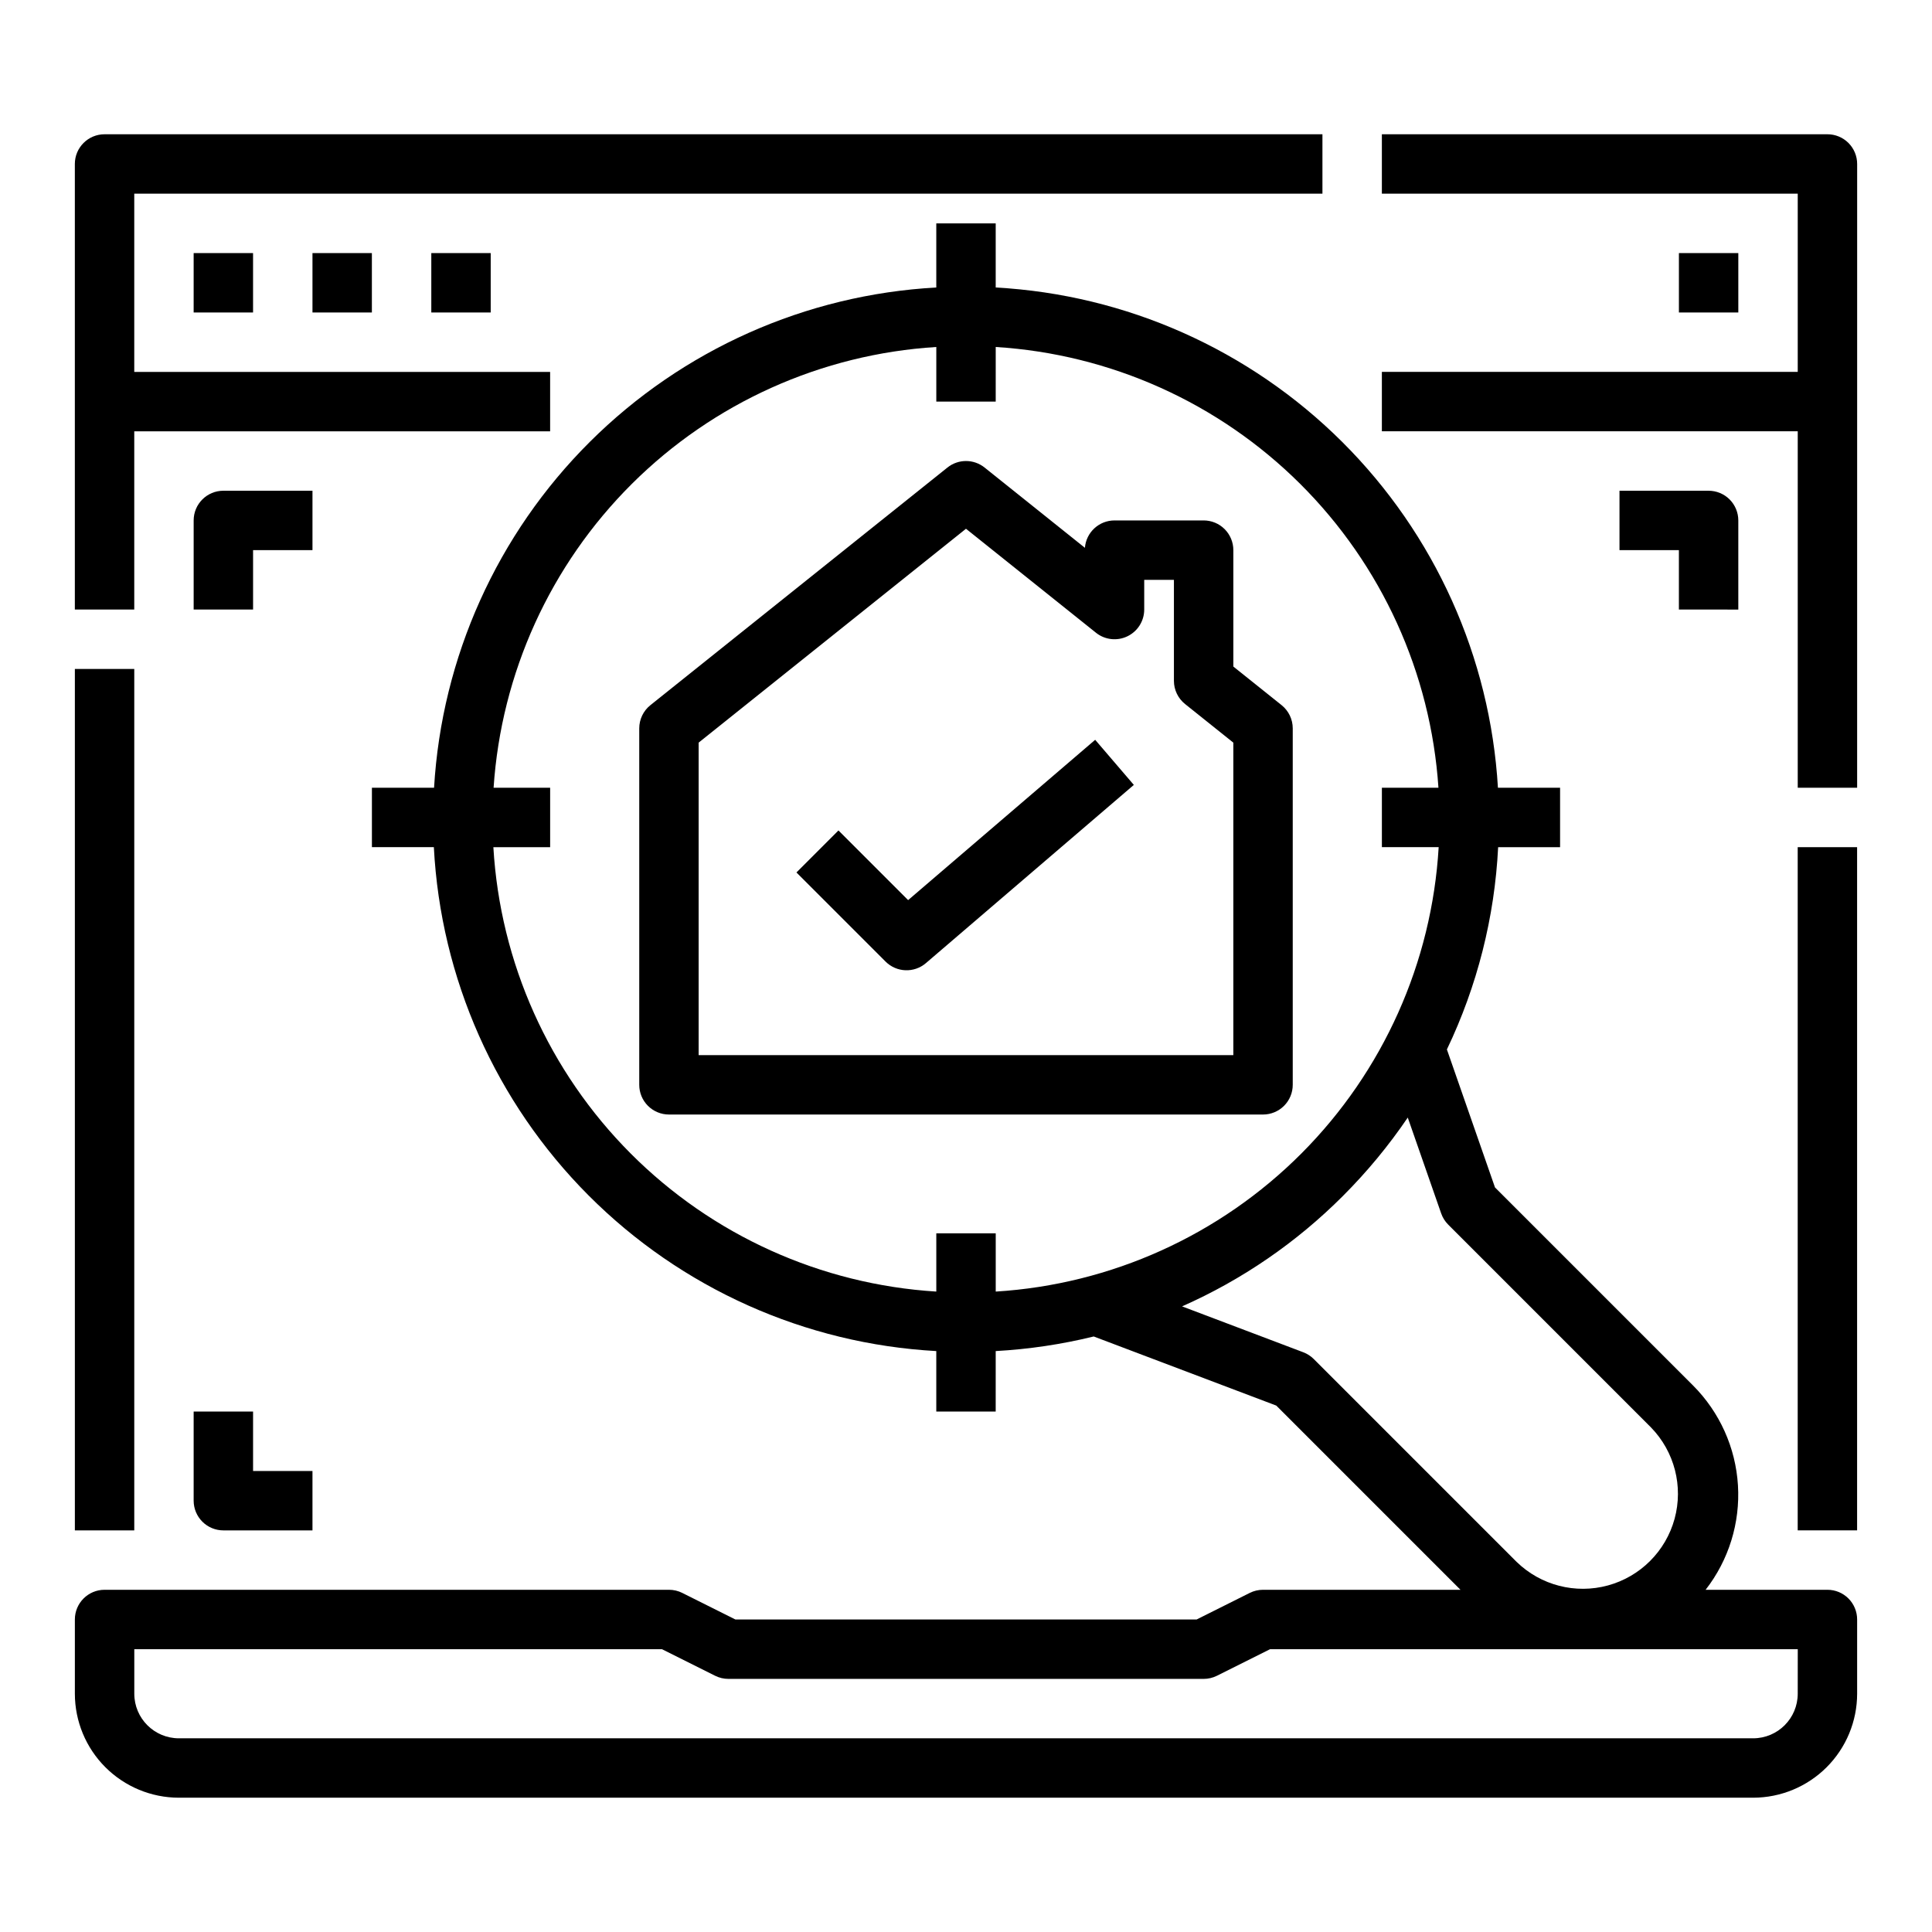 <?xml version="1.0" encoding="UTF-8"?>
<!-- Uploaded to: SVG Repo, www.svgrepo.com, Generator: SVG Repo Mixer Tools -->
<svg fill="#000000" width="800px" height="800px" version="1.1" viewBox="144 144 512 512" xmlns="http://www.w3.org/2000/svg">
 <g>
  <path d="m628.29 565.31h-32.285c6.137-7.883 9.184-17.73 8.57-27.699-0.609-9.965-4.84-19.367-11.895-26.438l-52.492-52.492-12.746-36.57h0.004c8.035-16.789 12.652-35.012 13.578-53.602h16.414v-15.746h-16.469c-2.039-34.582-16.73-67.207-41.277-91.656s-57.23-39.016-91.82-40.918v-16.992h-15.746v16.992c-34.59 1.902-67.273 16.469-91.82 40.918-24.547 24.449-39.238 57.074-41.277 91.656h-16.469v15.742h16.418l-0.004 0.004c1.812 34.762 16.41 67.629 40.992 92.281 24.578 24.652 57.402 39.344 92.16 41.258v16.027h15.742l0.004-16.027c8.758-0.484 17.457-1.777 25.977-3.867l48.375 18.312 48.816 48.816h-52.32c-1.223 0-2.426 0.281-3.519 0.828l-14.082 7.043h-122.23l-14.082-7.039v-0.004c-1.094-0.547-2.301-0.828-3.523-0.828h-149.57c-4.348 0-7.875 3.523-7.875 7.871v19.68c0.012 7.305 2.914 14.309 8.082 19.473 5.164 5.164 12.168 8.07 19.473 8.078h417.21c7.305-0.008 14.309-2.914 19.477-8.078 5.164-5.164 8.07-12.168 8.078-19.473v-19.68c0-2.09-0.832-4.09-2.305-5.566-1.477-1.477-3.481-2.305-5.566-2.305zm-236.16-94.465v15.441-0.004c-30.578-1.895-59.402-14.926-81.027-36.625-21.629-21.699-34.562-50.566-36.355-81.148h15.047v-15.746h-14.988c2.023-30.402 15.047-59.027 36.641-80.527 21.59-21.496 50.273-34.395 80.684-36.281v14.473h15.742l0.004-14.473c30.41 1.887 59.094 14.785 80.688 36.281 21.59 21.5 34.617 50.125 36.637 80.527h-14.988v15.742h15.047v0.004c-1.793 30.582-14.727 59.449-36.352 81.148-21.629 21.699-50.453 34.73-81.031 36.625v-15.438zm153.8 87.086-53.766-53.766v-0.004c-0.789-0.789-1.738-1.402-2.781-1.797l-32.121-12.16c15.883-7.027 30.328-16.941 42.598-29.234 6.379-6.375 12.145-13.34 17.211-20.805l8.852 25.395c0.391 1.121 1.027 2.137 1.867 2.977l53.762 53.77c6.211 6.394 8.578 15.594 6.231 24.191-2.348 8.594-9.066 15.312-17.664 17.66-8.598 2.348-17.793-0.02-24.188-6.231zm74.488 34.93c-0.008 6.519-5.289 11.801-11.809 11.809h-417.21c-6.519-0.008-11.801-5.289-11.809-11.809v-11.809h139.84l14.082 7.039c1.094 0.547 2.301 0.832 3.523 0.832h125.95c1.219 0 2.426-0.285 3.519-0.832l14.082-7.039h139.84z"/>
  <path d="m620.41 368.51h15.742v181.05h-15.742z"/>
  <path d="m628.29 179.58h-118.08v15.742h110.21v47.234h-110.21v15.742h110.21v94.465h15.742l0.004-165.31c0-2.086-0.832-4.09-2.305-5.566-1.477-1.477-3.481-2.305-5.566-2.305z"/>
  <path d="m179.58 258.3h110.21v-15.742h-110.21v-47.234h314.88v-15.742h-322.75c-4.348 0-7.875 3.523-7.875 7.871v118.08h15.746z"/>
  <path d="m163.84 321.28h15.742v228.29h-15.742z"/>
  <path d="m588.93 211.07h15.742v15.742h-15.742z"/>
  <path d="m258.3 211.07h15.742v15.742h-15.742z"/>
  <path d="m195.32 211.07h15.742v15.742h-15.742z"/>
  <path d="m226.81 211.07h15.742v15.742h-15.742z"/>
  <path d="m195.32 518.08v23.617c0 2.086 0.832 4.09 2.309 5.566 1.477 1.477 3.477 2.305 5.566 2.305h23.613v-15.742h-15.742v-15.746z"/>
  <path d="m226.81 274.05h-23.613c-4.348 0-7.875 3.523-7.875 7.871v23.617h15.746v-15.746h15.742z"/>
  <path d="m604.67 305.54v-23.617c0-2.086-0.832-4.09-2.305-5.566-1.477-1.477-3.481-2.305-5.566-2.305h-23.617v15.742h15.742v15.742z"/>
  <path d="m486.59 431.49v-94.465c0-2.391-1.086-4.652-2.949-6.148l-12.793-10.234v-30.852c0-2.086-0.832-4.09-2.305-5.566-1.477-1.477-3.481-2.305-5.566-2.305h-23.617c-4.109 0-7.527 3.16-7.848 7.258l-26.594-21.277c-2.875-2.301-6.965-2.301-9.84 0l-78.719 62.977c-1.867 1.496-2.953 3.758-2.953 6.148v94.465c0 2.086 0.828 4.09 2.305 5.566 1.477 1.473 3.481 2.305 5.566 2.305h157.44c2.086 0 4.09-0.832 5.566-2.305 1.477-1.477 2.305-3.481 2.305-5.566zm-15.742-7.871-141.7-0.004v-82.809l70.848-56.68 34.441 27.551v0.004c2.363 1.891 5.602 2.262 8.328 0.949 2.731-1.309 4.465-4.066 4.465-7.094v-7.871h7.871v26.766-0.004c0 2.391 1.086 4.652 2.953 6.148l12.793 10.234z"/>
  <path d="m384.66 382.54-18.461-18.461-11.133 11.133 23.617 23.617c2.91 2.906 7.566 3.086 10.691 0.41l55.105-47.23-10.246-11.953z"/>
 </g>
</svg>